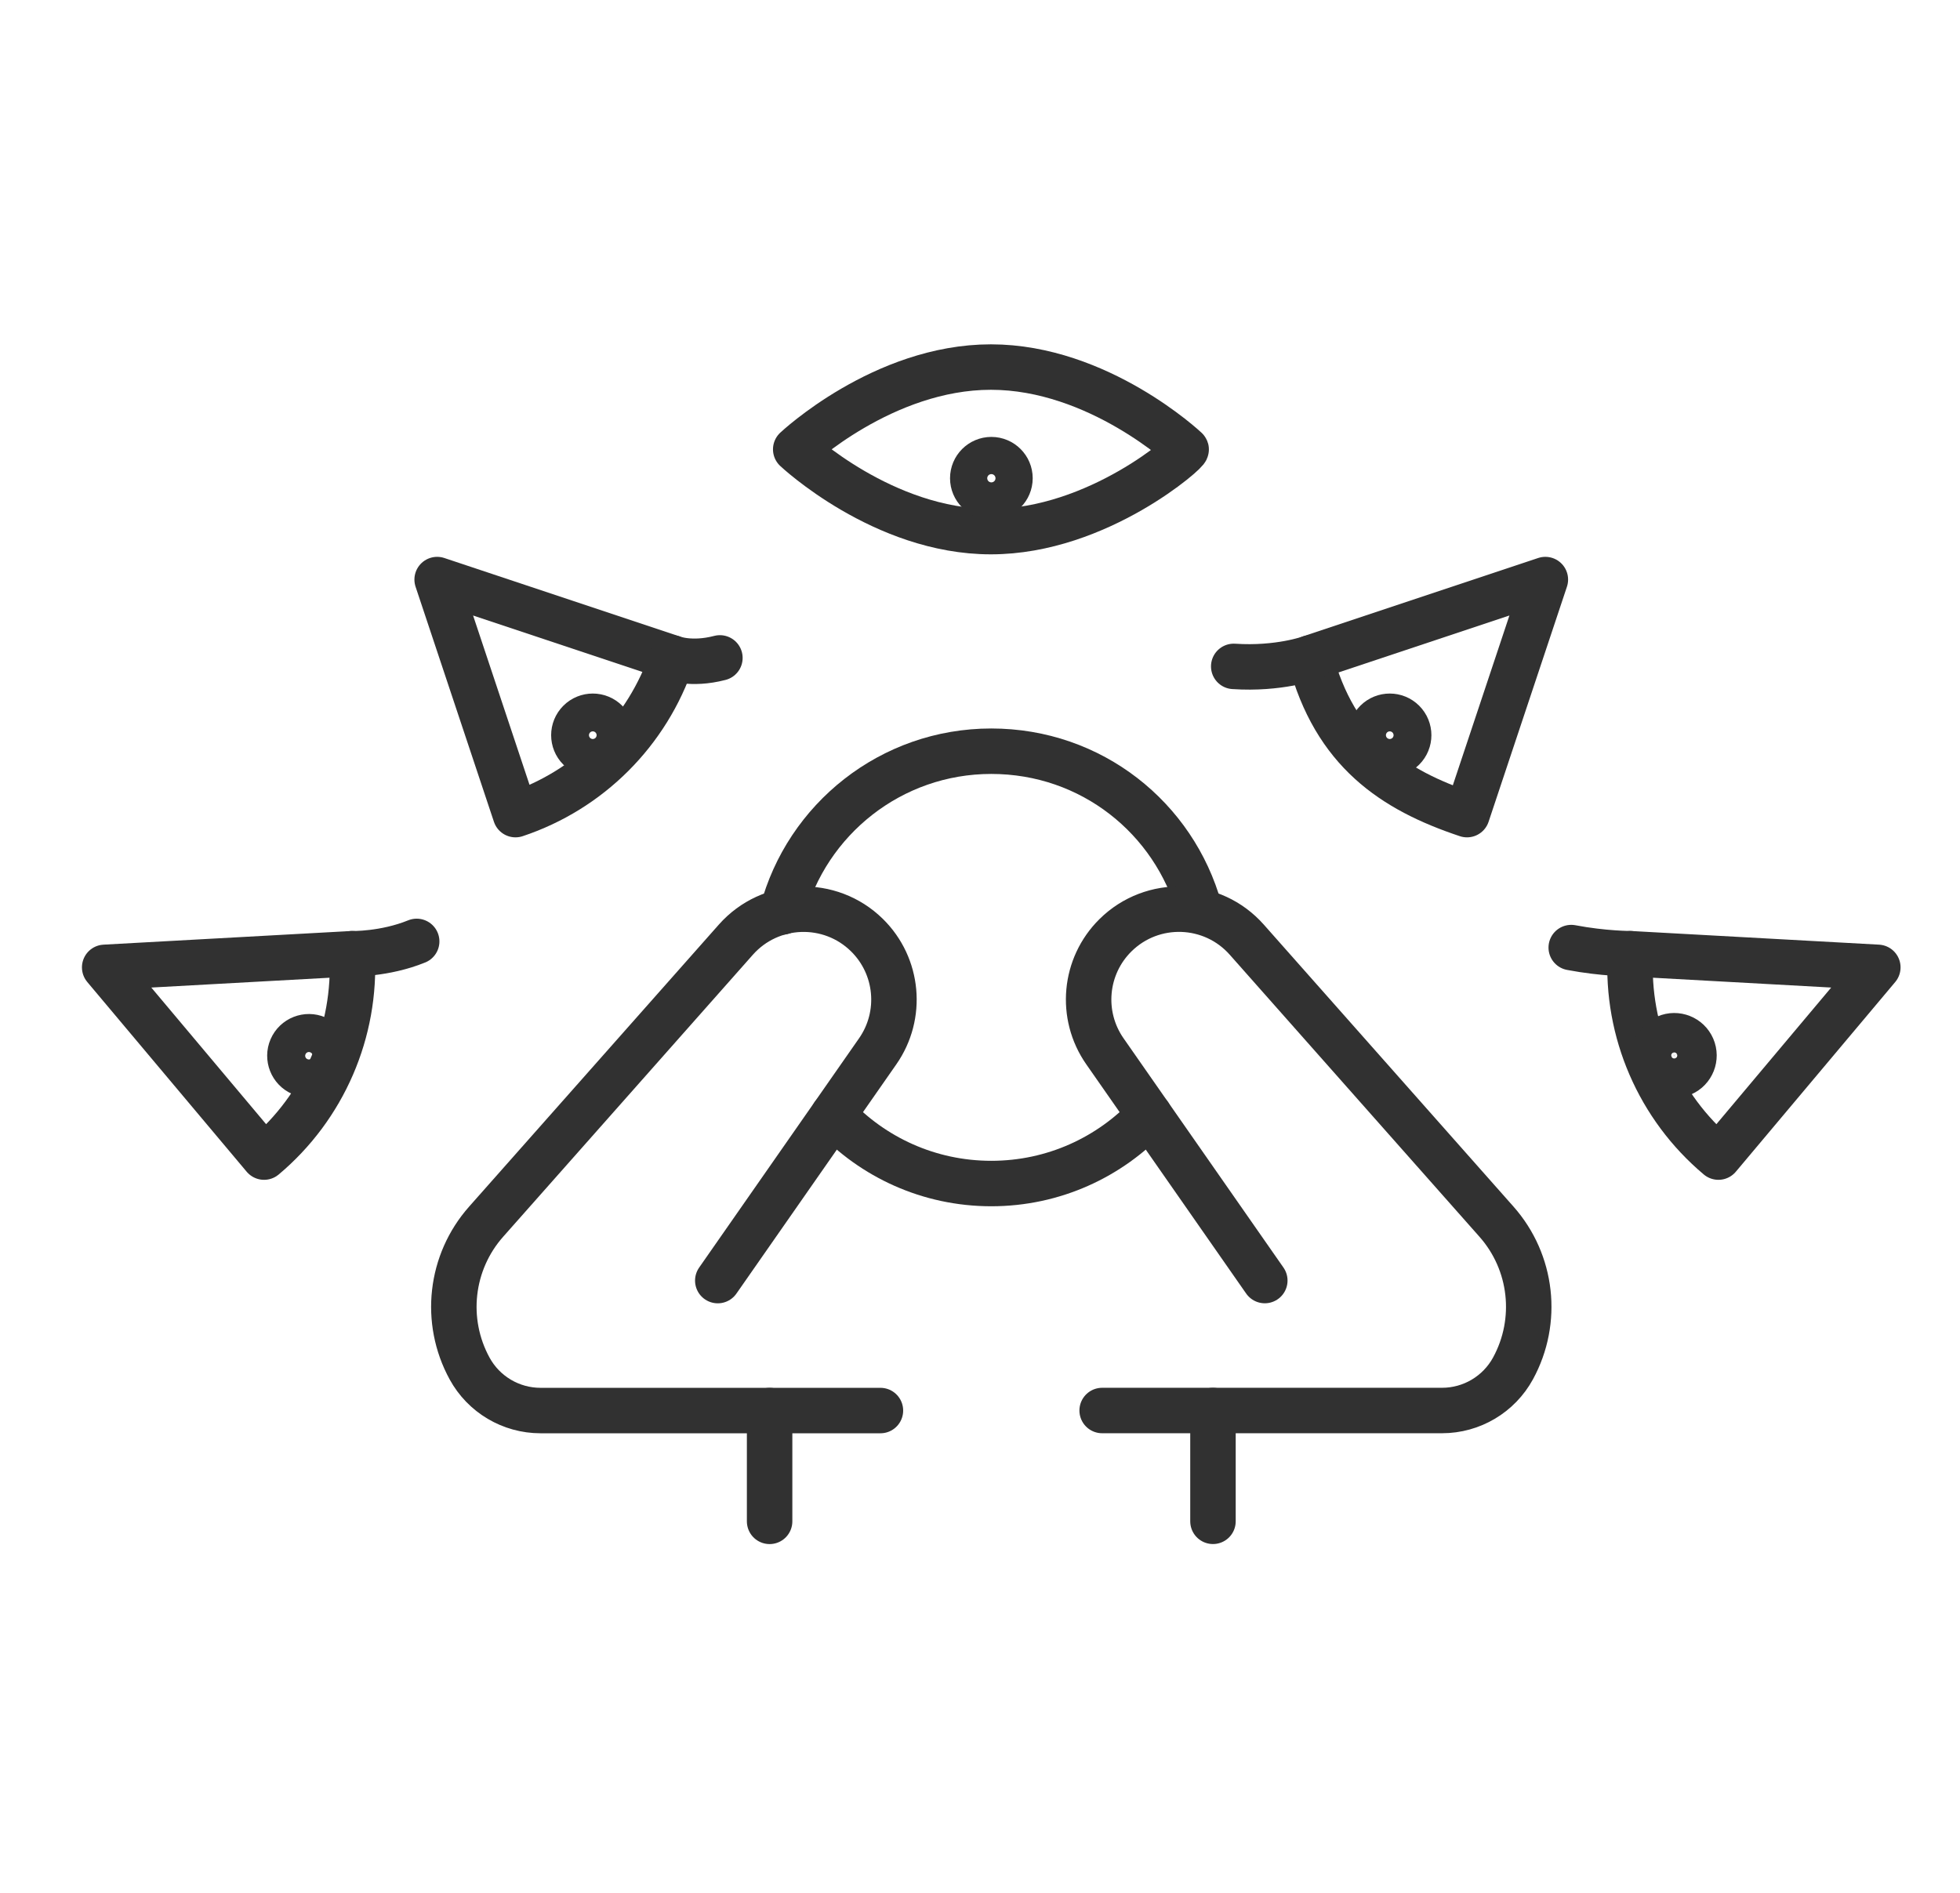 <?xml version="1.0" encoding="UTF-8"?> <svg xmlns="http://www.w3.org/2000/svg" id="icons" viewBox="0 0 517.32 499.73"><path d="m303.34,294.33c-10.41,11.14-25.24,18.11-41.7,18.11s-31.27-6.96-41.69-18.1" style="fill:none; stroke:#313131; stroke-linecap:round; stroke-linejoin:round; stroke-width:12px;"></path><path d="m206.46,240.75c6.46-24.43,28.71-42.44,55.17-42.44s48.27,17.65,54.97,41.7" style="fill:none; stroke:#313131; stroke-linecap:round; stroke-linejoin:round; stroke-width:12px;"></path><line x1="203.13" y1="401.62" x2="203.13" y2="372.37" style="fill:none; stroke:#313131; stroke-linecap:round; stroke-linejoin:round; stroke-width:12px;"></line><path d="m232.38,372.37h-89.71c-7.81,0-14.99-4.26-18.73-11.11h0c-6.85-12.55-5.11-28.05,4.37-38.75l65.91-74.45c9.07-10.24,24.88-10.78,34.62-1.18h0c8.28,8.16,9.47,21.11,2.82,30.65l-42.21,60.53" style="fill:none; stroke:#313131; stroke-linecap:round; stroke-linejoin:round; stroke-width:12px;"></path><line x1="320.15" y1="401.61" x2="320.15" y2="372.36" style="fill:none; stroke:#313131; stroke-linecap:round; stroke-linejoin:round; stroke-width:12px;"></line><path d="m290.9,372.36h89.71c7.81,0,14.99-4.26,18.73-11.11h0c6.85-12.55,5.11-28.05-4.37-38.75l-65.91-74.45c-9.07-10.24-24.88-10.78-34.62-1.18h0c-8.28,8.16-9.47,21.11-2.82,30.65l42.21,60.53" style="fill:none; stroke:#313131; stroke-linecap:round; stroke-linejoin:round; stroke-width:12px;"></path><path d="m313.04,118.62c1.07,0-23.06,21.72-51.51,21.72s-51.51-21.72-51.51-21.72c0,0,23.06-21.72,51.51-21.72s51.51,21.72,51.51,21.72Z" style="fill:none; stroke:#313131; stroke-linecap:round; stroke-linejoin:round; stroke-width:12px;"></path><path d="m266.57,126.25c0,2.71-2.2,4.91-4.91,4.91s-4.91-2.2-4.91-4.91,2.2-4.91,4.91-4.91,4.91,2.2,4.91,4.91Z" style="fill:none; stroke:#313131; stroke-linecap:round; stroke-linejoin:round; stroke-width:12px;"></path><path d="m407.88,153l-62.05,20.68h0c6.51,24.63,21.84,34.86,41.37,41.37h0l20.68-62.05Z" style="fill:none; stroke:#313131; stroke-linecap:round; stroke-linejoin:round; stroke-width:12px;"></path><path d="m370.34,197.61c-1.95,1.95-5.11,1.95-7.06,0-1.95-1.95-1.95-5.11,0-7.06,1.95-1.95,5.11-1.95,7.06,0,1.95,1.95,1.95,5.11,0,7.06Z" style="fill:none; stroke:#313131; stroke-linecap:round; stroke-linejoin:round; stroke-width:12px;"></path><path d="m495.63,255.37l-65.31-3.6h0c-1.13,20.56,7.48,40.45,23.24,53.69h0l42.07-50.08Z" style="fill:none; stroke:#313131; stroke-linecap:round; stroke-linejoin:round; stroke-width:12px;"></path><path d="m443.97,283.41c-2.64,1.14-5.7-.07-6.85-2.71-1.14-2.64.07-5.7,2.71-6.85,2.64-1.14,5.7.07,6.85,2.71,1.14,2.64-.07,5.7-2.71,6.85Z" style="fill:none; stroke:#313131; stroke-linecap:round; stroke-linejoin:round; stroke-width:12px;"></path><path d="m27.63,255.37l65.31-3.6h0c1.13,20.56-7.48,40.45-23.24,53.69h0l-42.07-50.08Z" style="fill:none; stroke:#313131; stroke-linecap:round; stroke-linejoin:round; stroke-width:12px;"></path><path d="m79.54,283.31c2.55,1.1,5.5-.07,6.6-2.61,1.1-2.55-.07-5.5-2.61-6.6s-5.5.07-6.6,2.61.07,5.5,2.61,6.6Z" style="fill:none; stroke:#313131; stroke-linecap:round; stroke-linejoin:round; stroke-width:12px;"></path><path d="m115.38,153l62.05,20.68h0c-6.51,19.53-21.84,34.86-41.37,41.37h0l-20.68-62.05Z" style="fill:none; stroke:#313131; stroke-linecap:round; stroke-linejoin:round; stroke-width:12px;"></path><path d="m152.93,197.61c1.95,1.95,5.11,1.95,7.06,0,1.95-1.95,1.95-5.11,0-7.06s-5.11-1.95-7.06,0-1.95,5.11,0,7.06Z" style="fill:none; stroke:#313131; stroke-linecap:round; stroke-linejoin:round; stroke-width:12px;"></path><path d="m177.43,173.68s4.87,2.01,12.58,0" style="fill:none; stroke:#313131; stroke-linecap:round; stroke-linejoin:round; stroke-width:12px;"></path><path d="m92.94,251.77s8.53.21,17.04-3.25" style="fill:none; stroke:#313131; stroke-linecap:round; stroke-linejoin:round; stroke-width:12px;"></path><path d="m345.84,173.68s-8.24,3.04-20.21,2.24" style="fill:none; stroke:#313131; stroke-linecap:round; stroke-linejoin:round; stroke-width:12px;"></path><path d="m430.33,251.77s-7.11,0-15.62-1.62" style="fill:none; stroke:#313131; stroke-linecap:round; stroke-linejoin:round; stroke-width:12px;"></path></svg> 